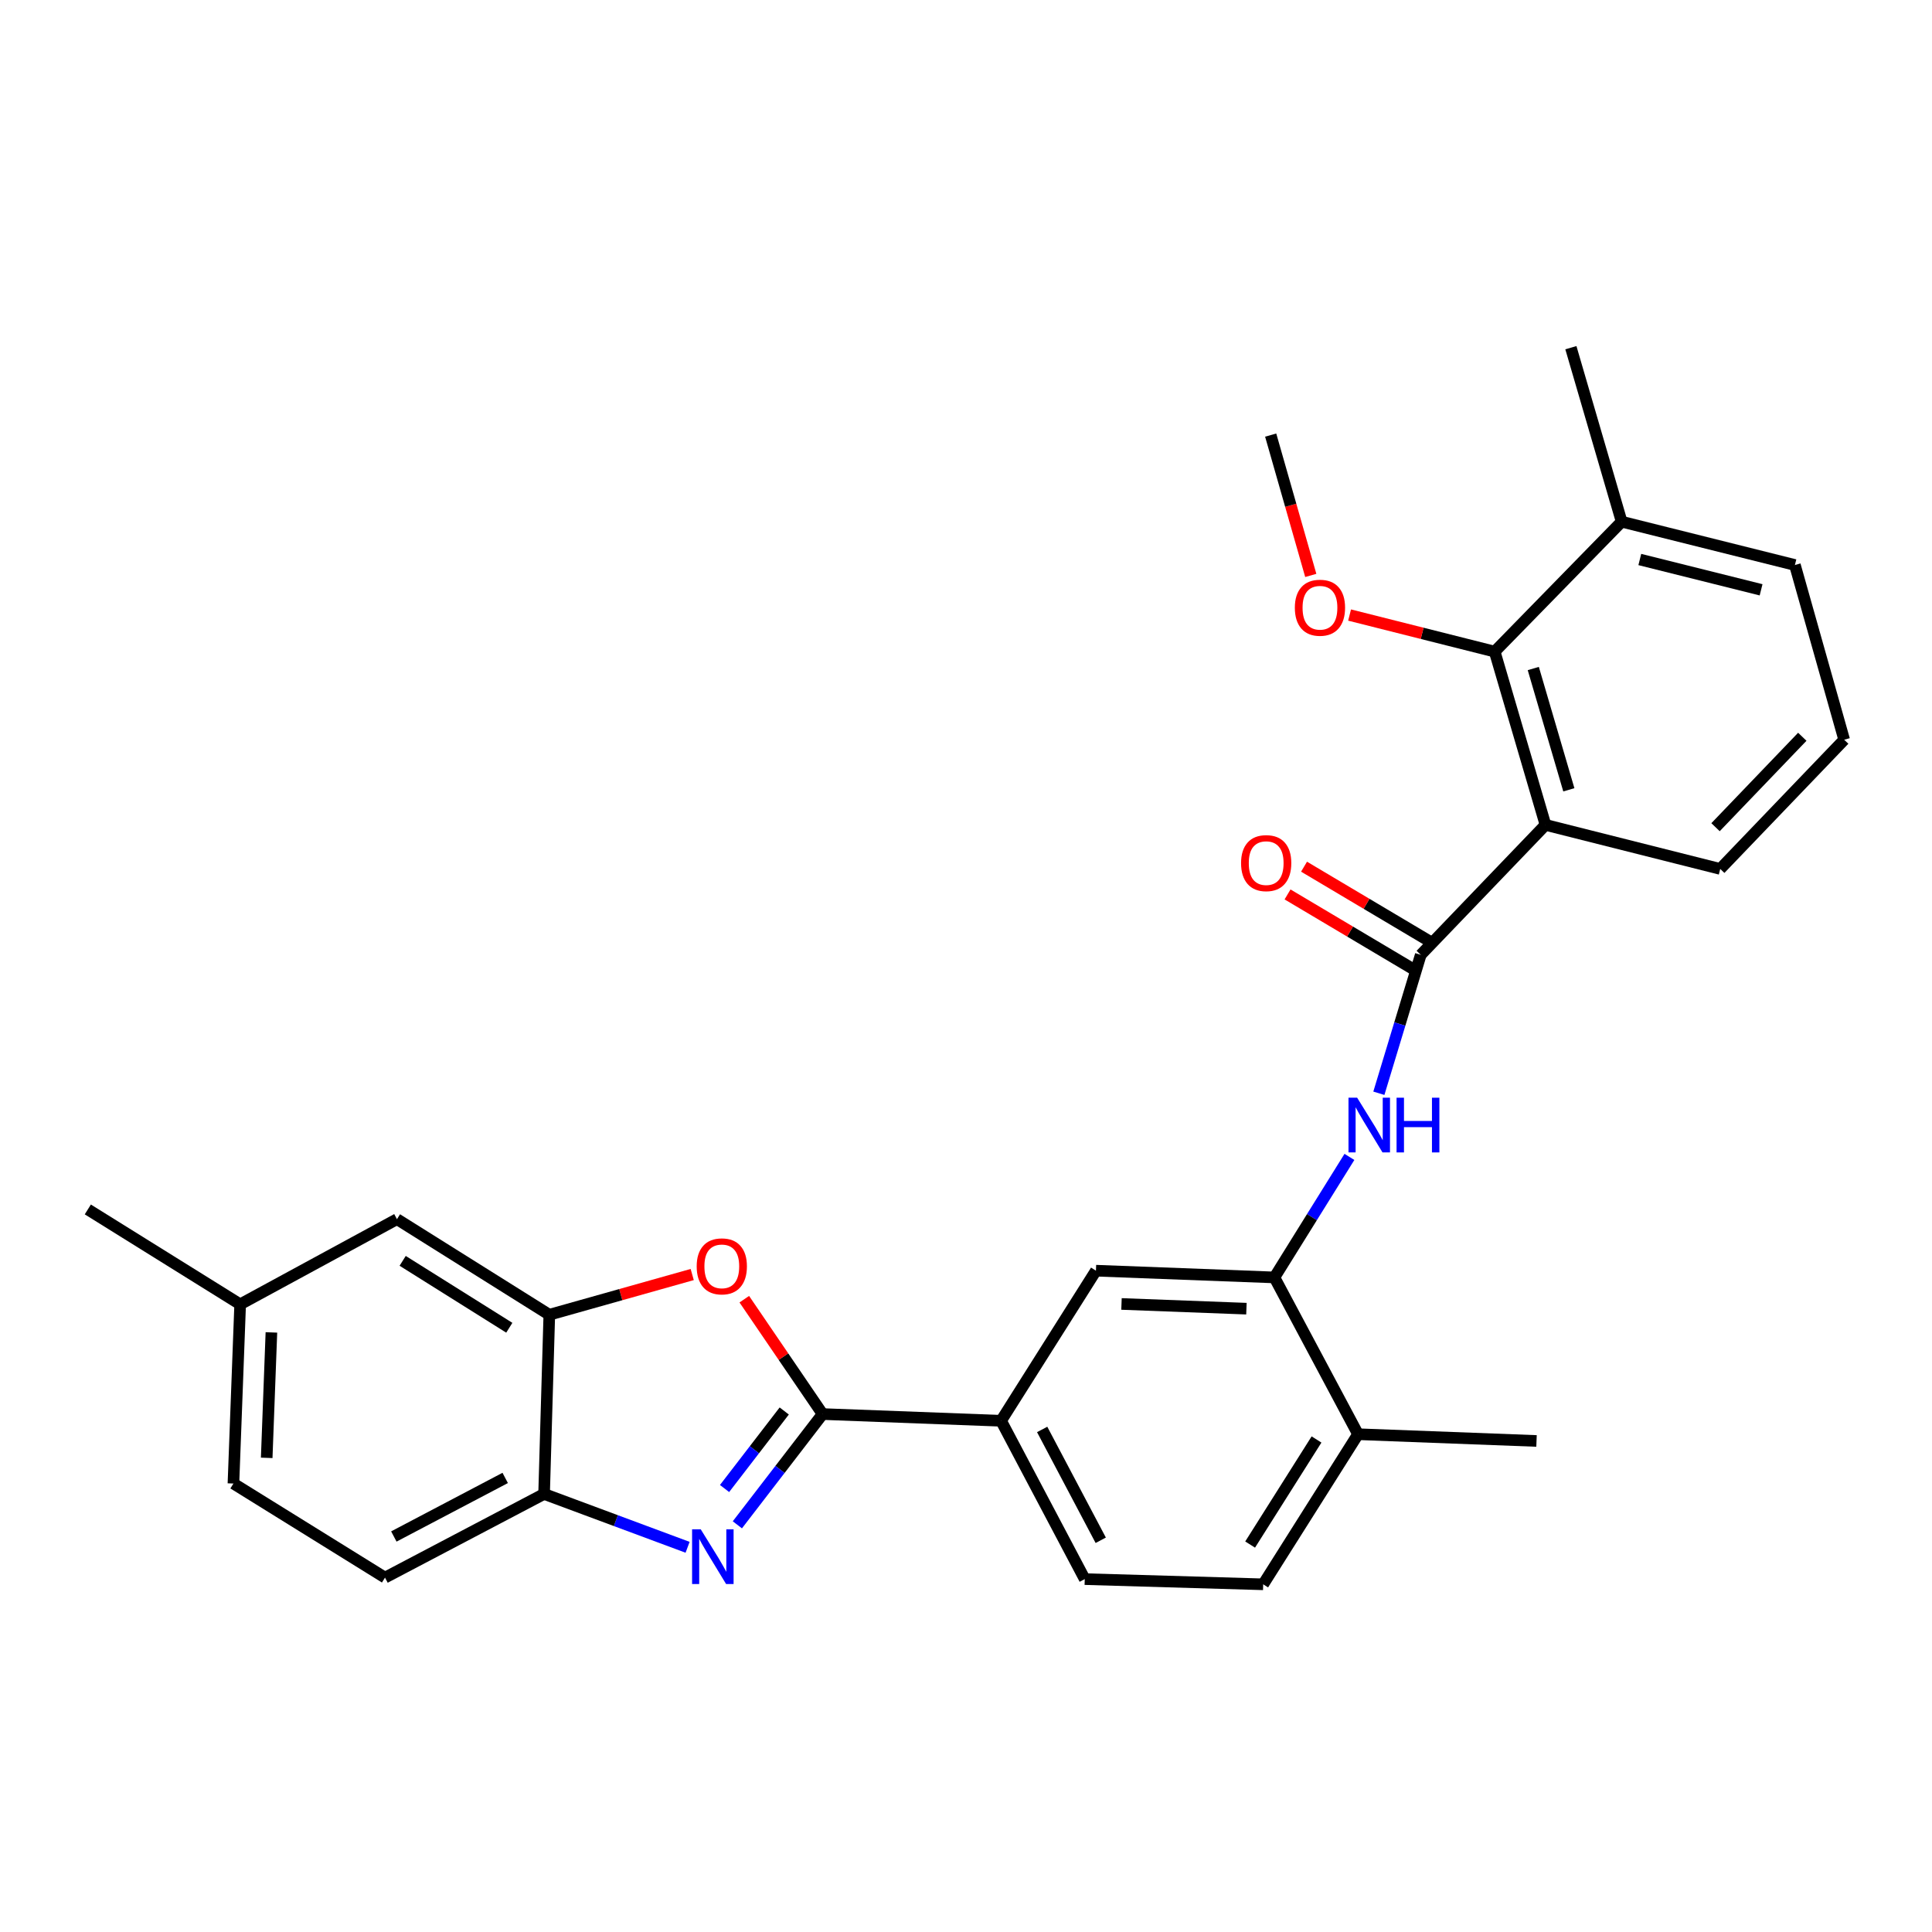 <?xml version='1.0' encoding='iso-8859-1'?>
<svg version='1.1' baseProfile='full'
              xmlns='http://www.w3.org/2000/svg'
                      xmlns:rdkit='http://www.rdkit.org/xml'
                      xmlns:xlink='http://www.w3.org/1999/xlink'
                  xml:space='preserve'
width='1000px' height='1000px' viewBox='0 0 1000 1000'>
<!-- END OF HEADER -->
<rect style='opacity:1.0;fill:#FFFFFF;stroke:none' width='1000' height='1000' x='0' y='0'> </rect>
<path class='bond-0' d='M 425.78,731.914 L 403.718,760.58' style='fill:none;fill-rule:evenodd;stroke:#000000;stroke-width:6px;stroke-linecap:butt;stroke-linejoin:miter;stroke-opacity:1' />
<path class='bond-0' d='M 403.718,760.58 L 381.655,789.246' style='fill:none;fill-rule:evenodd;stroke:#0000FF;stroke-width:6px;stroke-linecap:butt;stroke-linejoin:miter;stroke-opacity:1' />
<path class='bond-0' d='M 405.921,730.323 L 390.477,750.389' style='fill:none;fill-rule:evenodd;stroke:#000000;stroke-width:6px;stroke-linecap:butt;stroke-linejoin:miter;stroke-opacity:1' />
<path class='bond-0' d='M 390.477,750.389 L 375.033,770.455' style='fill:none;fill-rule:evenodd;stroke:#0000FF;stroke-width:6px;stroke-linecap:butt;stroke-linejoin:miter;stroke-opacity:1' />
<path class='bond-3' d='M 425.78,731.914 L 405.513,702.186' style='fill:none;fill-rule:evenodd;stroke:#000000;stroke-width:6px;stroke-linecap:butt;stroke-linejoin:miter;stroke-opacity:1' />
<path class='bond-3' d='M 405.513,702.186 L 385.247,672.458' style='fill:none;fill-rule:evenodd;stroke:#FF0000;stroke-width:6px;stroke-linecap:butt;stroke-linejoin:miter;stroke-opacity:1' />
<path class='bond-9' d='M 425.78,731.914 L 518.156,735.395' style='fill:none;fill-rule:evenodd;stroke:#000000;stroke-width:6px;stroke-linecap:butt;stroke-linejoin:miter;stroke-opacity:1' />
<path class='bond-7' d='M 355.895,800.876 L 318.757,787.071' style='fill:none;fill-rule:evenodd;stroke:#0000FF;stroke-width:6px;stroke-linecap:butt;stroke-linejoin:miter;stroke-opacity:1' />
<path class='bond-7' d='M 318.757,787.071 L 281.62,773.266' style='fill:none;fill-rule:evenodd;stroke:#000000;stroke-width:6px;stroke-linecap:butt;stroke-linejoin:miter;stroke-opacity:1' />
<path class='bond-1' d='M 799.942,426.959 L 735.385,494.208' style='fill:none;fill-rule:evenodd;stroke:#000000;stroke-width:6px;stroke-linecap:butt;stroke-linejoin:miter;stroke-opacity:1' />
<path class='bond-6' d='M 799.942,426.959 L 773.646,337.275' style='fill:none;fill-rule:evenodd;stroke:#000000;stroke-width:6px;stroke-linecap:butt;stroke-linejoin:miter;stroke-opacity:1' />
<path class='bond-6' d='M 812.031,408.805 L 793.623,346.027' style='fill:none;fill-rule:evenodd;stroke:#000000;stroke-width:6px;stroke-linecap:butt;stroke-linejoin:miter;stroke-opacity:1' />
<path class='bond-19' d='M 799.942,426.959 L 890.387,449.756' style='fill:none;fill-rule:evenodd;stroke:#000000;stroke-width:6px;stroke-linecap:butt;stroke-linejoin:miter;stroke-opacity:1' />
<path class='bond-2' d='M 735.385,494.208 L 724.542,530.039' style='fill:none;fill-rule:evenodd;stroke:#000000;stroke-width:6px;stroke-linecap:butt;stroke-linejoin:miter;stroke-opacity:1' />
<path class='bond-2' d='M 724.542,530.039 L 713.699,565.871' style='fill:none;fill-rule:evenodd;stroke:#0000FF;stroke-width:6px;stroke-linecap:butt;stroke-linejoin:miter;stroke-opacity:1' />
<path class='bond-11' d='M 739.653,487.026 L 707.31,467.808' style='fill:none;fill-rule:evenodd;stroke:#000000;stroke-width:6px;stroke-linecap:butt;stroke-linejoin:miter;stroke-opacity:1' />
<path class='bond-11' d='M 707.31,467.808 L 674.968,448.59' style='fill:none;fill-rule:evenodd;stroke:#FF0000;stroke-width:6px;stroke-linecap:butt;stroke-linejoin:miter;stroke-opacity:1' />
<path class='bond-11' d='M 731.118,501.39 L 698.775,482.172' style='fill:none;fill-rule:evenodd;stroke:#000000;stroke-width:6px;stroke-linecap:butt;stroke-linejoin:miter;stroke-opacity:1' />
<path class='bond-11' d='M 698.775,482.172 L 666.433,462.954' style='fill:none;fill-rule:evenodd;stroke:#FF0000;stroke-width:6px;stroke-linecap:butt;stroke-linejoin:miter;stroke-opacity:1' />
<path class='bond-5' d='M 358.287,659.694 L 321.304,670.102' style='fill:none;fill-rule:evenodd;stroke:#FF0000;stroke-width:6px;stroke-linecap:butt;stroke-linejoin:miter;stroke-opacity:1' />
<path class='bond-5' d='M 321.304,670.102 L 284.321,680.509' style='fill:none;fill-rule:evenodd;stroke:#000000;stroke-width:6px;stroke-linecap:butt;stroke-linejoin:miter;stroke-opacity:1' />
<path class='bond-4' d='M 698.459,598.815 L 679.046,630.004' style='fill:none;fill-rule:evenodd;stroke:#0000FF;stroke-width:6px;stroke-linecap:butt;stroke-linejoin:miter;stroke-opacity:1' />
<path class='bond-4' d='M 679.046,630.004 L 659.634,661.193' style='fill:none;fill-rule:evenodd;stroke:#000000;stroke-width:6px;stroke-linecap:butt;stroke-linejoin:miter;stroke-opacity:1' />
<path class='bond-13' d='M 284.321,680.509 L 205.469,631.036' style='fill:none;fill-rule:evenodd;stroke:#000000;stroke-width:6px;stroke-linecap:butt;stroke-linejoin:miter;stroke-opacity:1' />
<path class='bond-13' d='M 263.613,687.241 L 208.417,652.609' style='fill:none;fill-rule:evenodd;stroke:#000000;stroke-width:6px;stroke-linecap:butt;stroke-linejoin:miter;stroke-opacity:1' />
<path class='bond-28' d='M 284.321,680.509 L 281.62,773.266' style='fill:none;fill-rule:evenodd;stroke:#000000;stroke-width:6px;stroke-linecap:butt;stroke-linejoin:miter;stroke-opacity:1' />
<path class='bond-14' d='M 773.646,337.275 L 839.364,270.026' style='fill:none;fill-rule:evenodd;stroke:#000000;stroke-width:6px;stroke-linecap:butt;stroke-linejoin:miter;stroke-opacity:1' />
<path class='bond-18' d='M 773.646,337.275 L 736.094,327.809' style='fill:none;fill-rule:evenodd;stroke:#000000;stroke-width:6px;stroke-linecap:butt;stroke-linejoin:miter;stroke-opacity:1' />
<path class='bond-18' d='M 736.094,327.809 L 698.542,318.343' style='fill:none;fill-rule:evenodd;stroke:#FF0000;stroke-width:6px;stroke-linecap:butt;stroke-linejoin:miter;stroke-opacity:1' />
<path class='bond-16' d='M 281.62,773.266 L 199.278,816.567' style='fill:none;fill-rule:evenodd;stroke:#000000;stroke-width:6px;stroke-linecap:butt;stroke-linejoin:miter;stroke-opacity:1' />
<path class='bond-16' d='M 261.492,764.973 L 203.853,795.284' style='fill:none;fill-rule:evenodd;stroke:#000000;stroke-width:6px;stroke-linecap:butt;stroke-linejoin:miter;stroke-opacity:1' />
<path class='bond-8' d='M 659.634,661.193 L 567.258,657.703' style='fill:none;fill-rule:evenodd;stroke:#000000;stroke-width:6px;stroke-linecap:butt;stroke-linejoin:miter;stroke-opacity:1' />
<path class='bond-8' d='M 645.147,677.366 L 580.484,674.923' style='fill:none;fill-rule:evenodd;stroke:#000000;stroke-width:6px;stroke-linecap:butt;stroke-linejoin:miter;stroke-opacity:1' />
<path class='bond-29' d='M 659.634,661.193 L 702.916,742.347' style='fill:none;fill-rule:evenodd;stroke:#000000;stroke-width:6px;stroke-linecap:butt;stroke-linejoin:miter;stroke-opacity:1' />
<path class='bond-10' d='M 518.156,735.395 L 567.258,657.703' style='fill:none;fill-rule:evenodd;stroke:#000000;stroke-width:6px;stroke-linecap:butt;stroke-linejoin:miter;stroke-opacity:1' />
<path class='bond-15' d='M 518.156,735.395 L 561.466,817.346' style='fill:none;fill-rule:evenodd;stroke:#000000;stroke-width:6px;stroke-linecap:butt;stroke-linejoin:miter;stroke-opacity:1' />
<path class='bond-15' d='M 539.424,739.881 L 569.741,797.247' style='fill:none;fill-rule:evenodd;stroke:#000000;stroke-width:6px;stroke-linecap:butt;stroke-linejoin:miter;stroke-opacity:1' />
<path class='bond-12' d='M 702.916,742.347 L 653.823,820.038' style='fill:none;fill-rule:evenodd;stroke:#000000;stroke-width:6px;stroke-linecap:butt;stroke-linejoin:miter;stroke-opacity:1' />
<path class='bond-12' d='M 681.428,745.075 L 647.063,799.459' style='fill:none;fill-rule:evenodd;stroke:#000000;stroke-width:6px;stroke-linecap:butt;stroke-linejoin:miter;stroke-opacity:1' />
<path class='bond-24' d='M 702.916,742.347 L 795.301,745.837' style='fill:none;fill-rule:evenodd;stroke:#000000;stroke-width:6px;stroke-linecap:butt;stroke-linejoin:miter;stroke-opacity:1' />
<path class='bond-20' d='M 205.469,631.036 L 124.306,675.116' style='fill:none;fill-rule:evenodd;stroke:#000000;stroke-width:6px;stroke-linecap:butt;stroke-linejoin:miter;stroke-opacity:1' />
<path class='bond-25' d='M 839.364,270.026 L 813.086,179.962' style='fill:none;fill-rule:evenodd;stroke:#000000;stroke-width:6px;stroke-linecap:butt;stroke-linejoin:miter;stroke-opacity:1' />
<path class='bond-31' d='M 839.364,270.026 L 929.038,292.442' style='fill:none;fill-rule:evenodd;stroke:#000000;stroke-width:6px;stroke-linecap:butt;stroke-linejoin:miter;stroke-opacity:1' />
<path class='bond-31' d='M 848.763,289.598 L 911.535,305.289' style='fill:none;fill-rule:evenodd;stroke:#000000;stroke-width:6px;stroke-linecap:butt;stroke-linejoin:miter;stroke-opacity:1' />
<path class='bond-17' d='M 561.466,817.346 L 653.823,820.038' style='fill:none;fill-rule:evenodd;stroke:#000000;stroke-width:6px;stroke-linecap:butt;stroke-linejoin:miter;stroke-opacity:1' />
<path class='bond-21' d='M 199.278,816.567 L 120.825,767.873' style='fill:none;fill-rule:evenodd;stroke:#000000;stroke-width:6px;stroke-linecap:butt;stroke-linejoin:miter;stroke-opacity:1' />
<path class='bond-27' d='M 678.456,297.837 L 668.08,261.52' style='fill:none;fill-rule:evenodd;stroke:#FF0000;stroke-width:6px;stroke-linecap:butt;stroke-linejoin:miter;stroke-opacity:1' />
<path class='bond-27' d='M 668.08,261.52 L 657.703,225.203' style='fill:none;fill-rule:evenodd;stroke:#000000;stroke-width:6px;stroke-linecap:butt;stroke-linejoin:miter;stroke-opacity:1' />
<path class='bond-22' d='M 890.387,449.756 L 954.545,382.887' style='fill:none;fill-rule:evenodd;stroke:#000000;stroke-width:6px;stroke-linecap:butt;stroke-linejoin:miter;stroke-opacity:1' />
<path class='bond-22' d='M 887.955,428.158 L 932.866,381.35' style='fill:none;fill-rule:evenodd;stroke:#000000;stroke-width:6px;stroke-linecap:butt;stroke-linejoin:miter;stroke-opacity:1' />
<path class='bond-26' d='M 124.306,675.116 L 45.455,626.005' style='fill:none;fill-rule:evenodd;stroke:#000000;stroke-width:6px;stroke-linecap:butt;stroke-linejoin:miter;stroke-opacity:1' />
<path class='bond-30' d='M 124.306,675.116 L 120.825,767.873' style='fill:none;fill-rule:evenodd;stroke:#000000;stroke-width:6px;stroke-linecap:butt;stroke-linejoin:miter;stroke-opacity:1' />
<path class='bond-30' d='M 140.48,689.656 L 138.044,754.586' style='fill:none;fill-rule:evenodd;stroke:#000000;stroke-width:6px;stroke-linecap:butt;stroke-linejoin:miter;stroke-opacity:1' />
<path class='bond-23' d='M 954.545,382.887 L 929.038,292.442' style='fill:none;fill-rule:evenodd;stroke:#000000;stroke-width:6px;stroke-linecap:butt;stroke-linejoin:miter;stroke-opacity:1' />
<path  class='atom-1' d='M 362.704 791.574
L 371.984 806.574
Q 372.904 808.054, 374.384 810.734
Q 375.864 813.414, 375.944 813.574
L 375.944 791.574
L 379.704 791.574
L 379.704 819.894
L 375.824 819.894
L 365.864 803.494
Q 364.704 801.574, 363.464 799.374
Q 362.264 797.174, 361.904 796.494
L 361.904 819.894
L 358.224 819.894
L 358.224 791.574
L 362.704 791.574
' fill='#0000FF'/>
<path  class='atom-4' d='M 360.605 655.463
Q 360.605 648.663, 363.965 644.863
Q 367.325 641.063, 373.605 641.063
Q 379.885 641.063, 383.245 644.863
Q 386.605 648.663, 386.605 655.463
Q 386.605 662.343, 383.205 666.263
Q 379.805 670.143, 373.605 670.143
Q 367.365 670.143, 363.965 666.263
Q 360.605 662.383, 360.605 655.463
M 373.605 666.943
Q 377.925 666.943, 380.245 664.063
Q 382.605 661.143, 382.605 655.463
Q 382.605 649.903, 380.245 647.103
Q 377.925 644.263, 373.605 644.263
Q 369.285 644.263, 366.925 647.063
Q 364.605 649.863, 364.605 655.463
Q 364.605 661.183, 366.925 664.063
Q 369.285 666.943, 373.605 666.943
' fill='#FF0000'/>
<path  class='atom-5' d='M 702.458 568.172
L 711.738 583.172
Q 712.658 584.652, 714.138 587.332
Q 715.618 590.012, 715.698 590.172
L 715.698 568.172
L 719.458 568.172
L 719.458 596.492
L 715.578 596.492
L 705.618 580.092
Q 704.458 578.172, 703.218 575.972
Q 702.018 573.772, 701.658 573.092
L 701.658 596.492
L 697.978 596.492
L 697.978 568.172
L 702.458 568.172
' fill='#0000FF'/>
<path  class='atom-5' d='M 722.858 568.172
L 726.698 568.172
L 726.698 580.212
L 741.178 580.212
L 741.178 568.172
L 745.018 568.172
L 745.018 596.492
L 741.178 596.492
L 741.178 583.412
L 726.698 583.412
L 726.698 596.492
L 722.858 596.492
L 722.858 568.172
' fill='#0000FF'/>
<path  class='atom-12' d='M 642.373 446.745
Q 642.373 439.945, 645.733 436.145
Q 649.093 432.345, 655.373 432.345
Q 661.653 432.345, 665.013 436.145
Q 668.373 439.945, 668.373 446.745
Q 668.373 453.625, 664.973 457.545
Q 661.573 461.425, 655.373 461.425
Q 649.133 461.425, 645.733 457.545
Q 642.373 453.665, 642.373 446.745
M 655.373 458.225
Q 659.693 458.225, 662.013 455.345
Q 664.373 452.425, 664.373 446.745
Q 664.373 441.185, 662.013 438.385
Q 659.693 435.545, 655.373 435.545
Q 651.053 435.545, 648.693 438.345
Q 646.373 441.145, 646.373 446.745
Q 646.373 452.465, 648.693 455.345
Q 651.053 458.225, 655.373 458.225
' fill='#FF0000'/>
<path  class='atom-19' d='M 670.21 314.558
Q 670.21 307.758, 673.57 303.958
Q 676.93 300.158, 683.21 300.158
Q 689.49 300.158, 692.85 303.958
Q 696.21 307.758, 696.21 314.558
Q 696.21 321.438, 692.81 325.358
Q 689.41 329.238, 683.21 329.238
Q 676.97 329.238, 673.57 325.358
Q 670.21 321.478, 670.21 314.558
M 683.21 326.038
Q 687.53 326.038, 689.85 323.158
Q 692.21 320.238, 692.21 314.558
Q 692.21 308.998, 689.85 306.198
Q 687.53 303.358, 683.21 303.358
Q 678.89 303.358, 676.53 306.158
Q 674.21 308.958, 674.21 314.558
Q 674.21 320.278, 676.53 323.158
Q 678.89 326.038, 683.21 326.038
' fill='#FF0000'/>
</svg>
